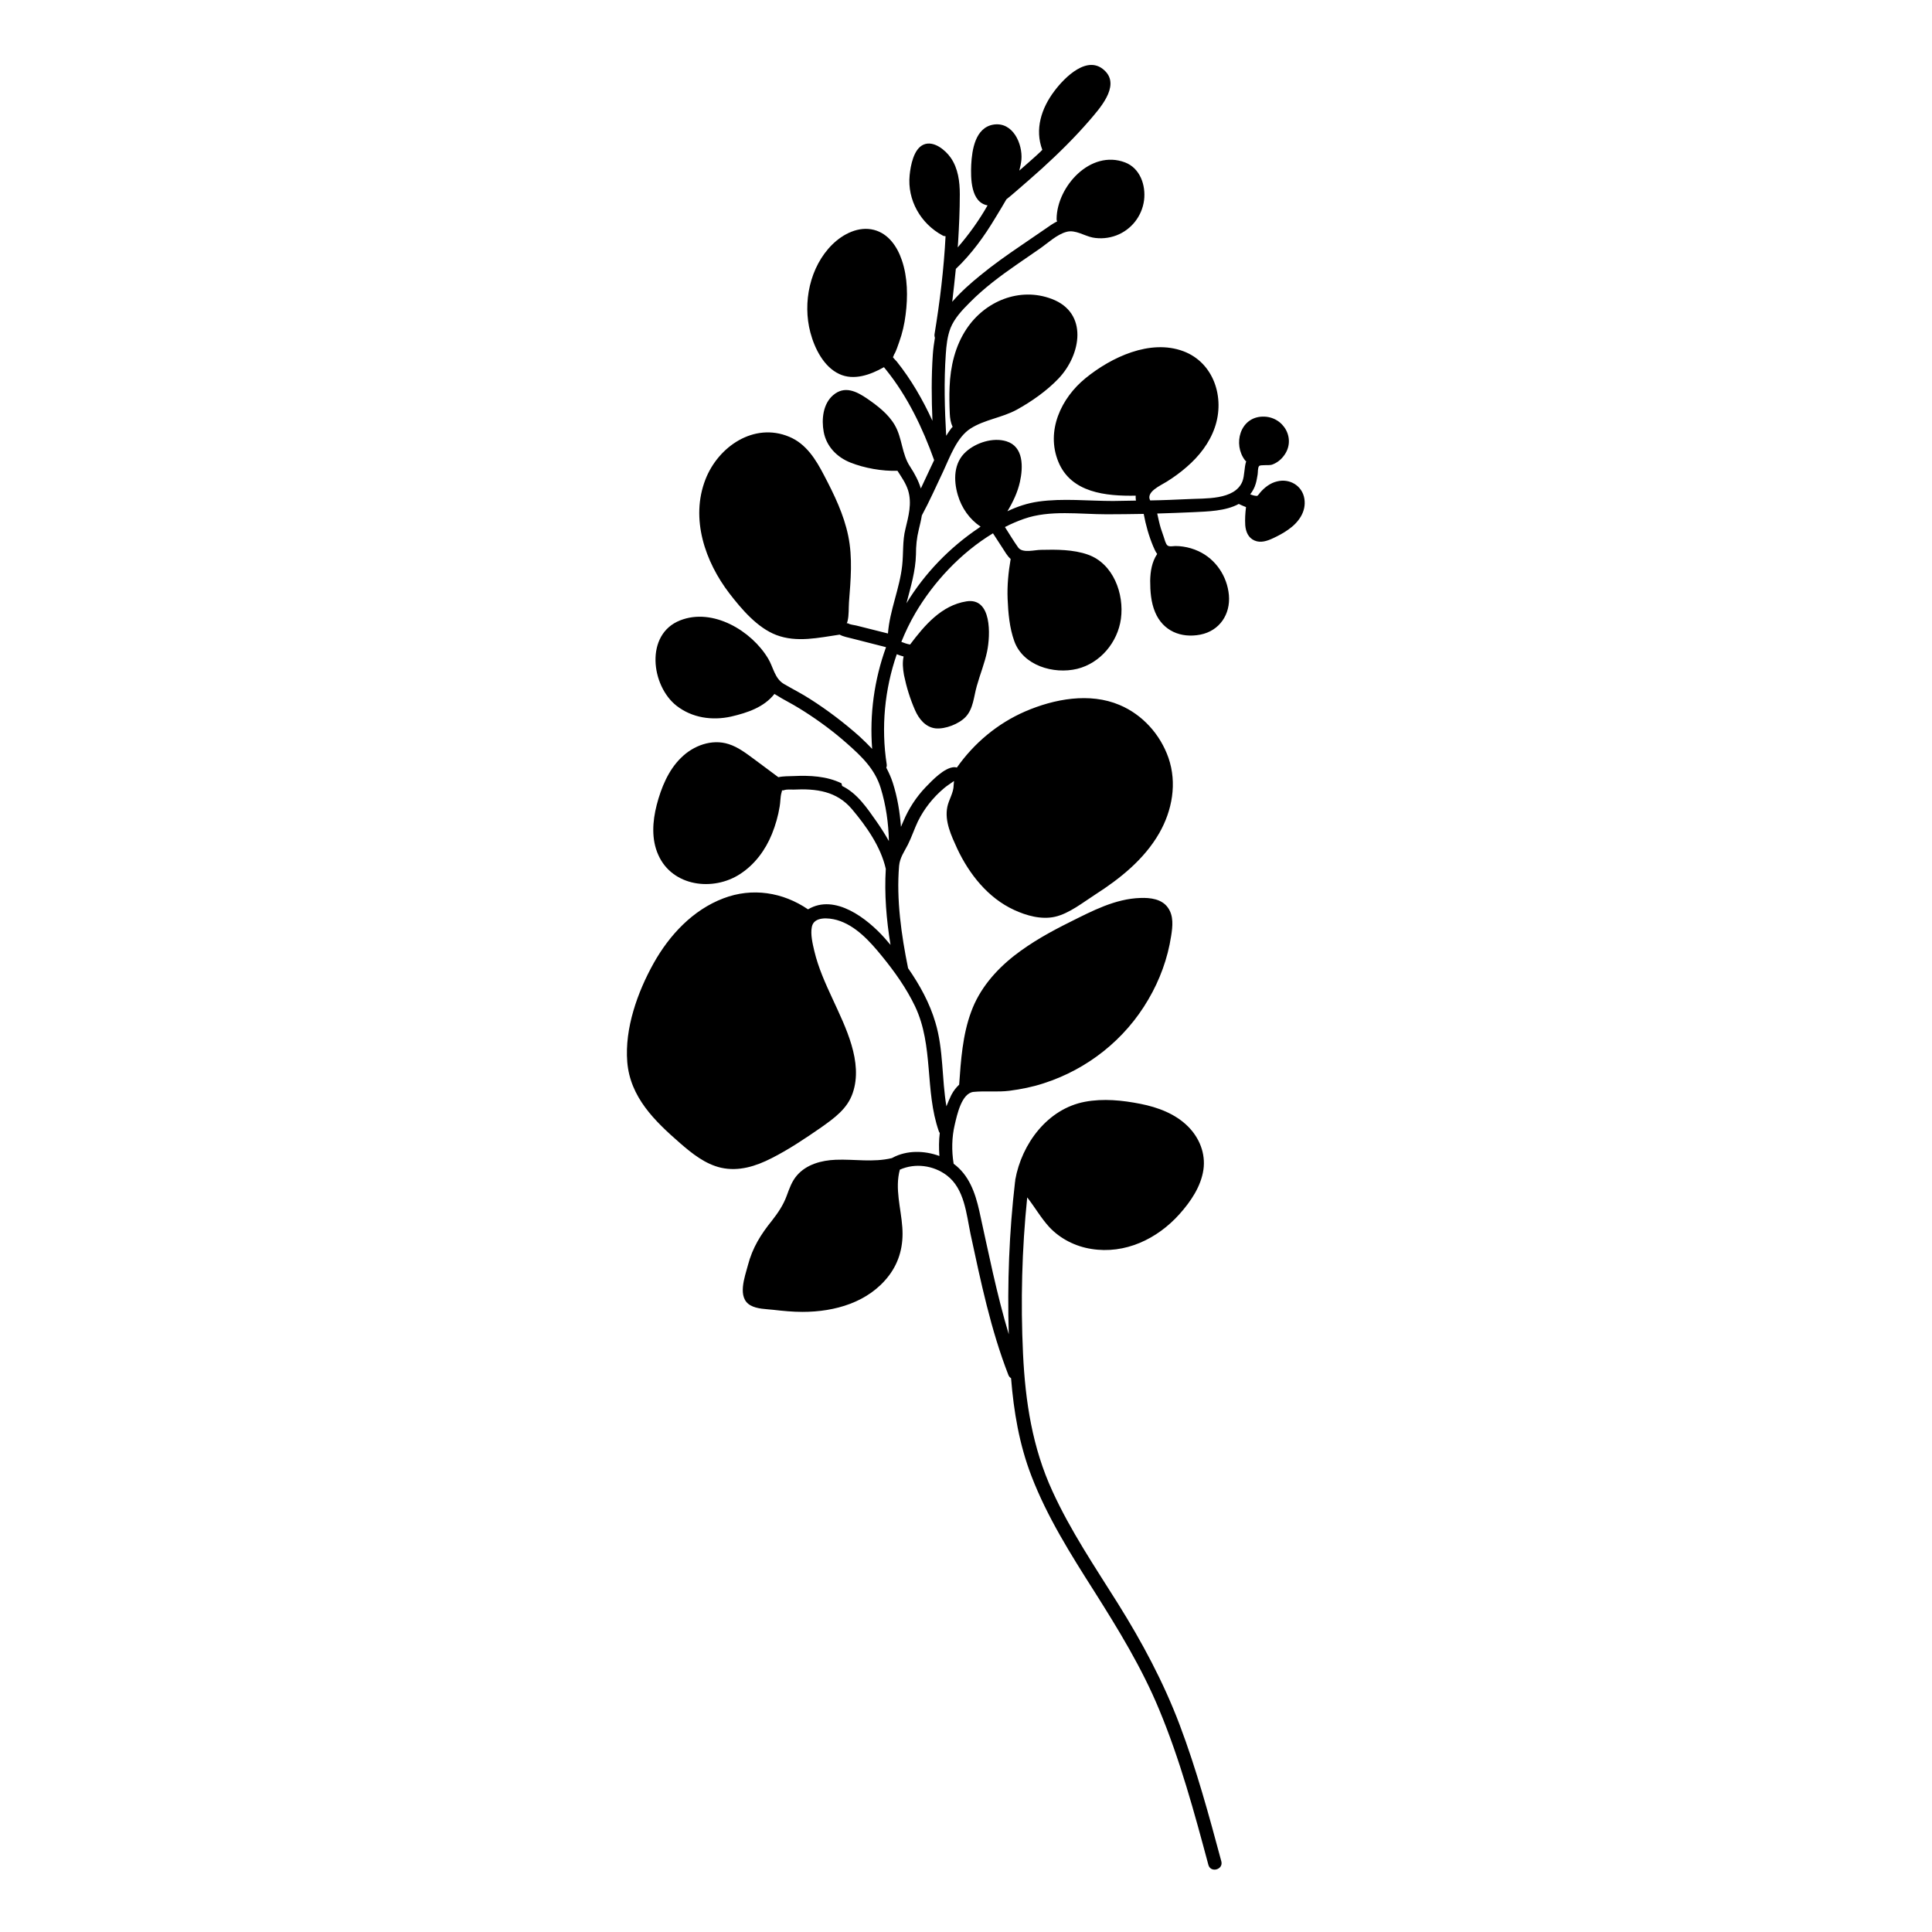 <?xml version="1.0" encoding="UTF-8"?>
<!-- Uploaded to: SVG Repo, www.svgrepo.com, Generator: SVG Repo Mixer Tools -->
<svg fill="#000000" width="800px" height="800px" version="1.1" viewBox="144 144 512 512" xmlns="http://www.w3.org/2000/svg">
 <path d="m367 351.58c-3.93-1.914-8.414-2.117-12.695-1.914-1.211 0.051-2.719 0-4.031 0.301-2.168-1.613-4.332-3.223-6.5-4.836-2.066-1.512-4.133-3.125-6.648-3.93-4.484-1.461-9.422 0.402-12.645 3.629-3.375 3.273-5.289 8.012-6.449 12.496-1.109 4.332-1.461 9.117 0.453 13.301 3.727 8.312 14.508 9.672 21.664 4.988 3.879-2.519 6.699-6.348 8.414-10.578 0.957-2.367 1.664-4.836 2.066-7.356 0.203-1.109 0.152-2.469 0.453-3.527 0.402-1.309-0.203-0.453 0.707-0.754 0.707-0.25 1.762-0.152 2.519-0.152 5.996-0.301 11.438 0.402 15.469 5.188 3.828 4.535 7.656 9.977 8.969 15.82-0.402 6.648 0.152 13.504 1.258 20.152-0.504-0.605-1.059-1.211-1.562-1.812-4.535-5.09-13.148-11.891-20.305-7.609-6.648-4.535-14.762-5.844-22.418-2.922-8.113 3.074-14.309 9.723-18.488 17.18-4.281 7.656-7.707 17.281-7.004 26.148 0.754 9.371 7.254 15.668 13.957 21.512 3.176 2.769 6.699 5.594 10.883 6.551 4.684 1.059 9.27-0.402 13.402-2.519 4.586-2.316 8.918-5.238 13.148-8.16 3.477-2.469 6.953-4.938 8.363-9.117 2.82-8.211-1.914-17.48-5.289-24.836-1.914-4.133-3.828-8.312-4.887-12.797-0.453-1.914-1.059-4.434-0.656-6.398 0.555-2.82 4.484-2.418 6.648-1.812 4.938 1.41 8.766 5.691 11.891 9.523 3.375 4.133 6.5 8.516 8.816 13.352 4.988 10.531 2.519 22.32 6.297 33.102 0.051 0.203 0.152 0.301 0.25 0.453-0.25 2.016-0.25 4.031-0.102 6.098-3.981-1.461-8.613-1.562-12.395 0.453 0 0-0.102 0.051-0.152 0.102-5.039 1.211-9.926 0.25-14.965 0.453-3.727 0.152-7.707 1.211-10.227 4.133-1.359 1.562-2.016 3.477-2.719 5.391-0.906 2.469-2.266 4.484-3.879 6.551-2.973 3.68-5.188 7.203-6.398 11.84-0.805 3.074-2.973 8.664 0.707 10.68 1.715 0.957 4.082 0.957 5.945 1.16 2.621 0.301 5.188 0.555 7.809 0.555 8.566 0 17.48-2.519 22.871-9.574 2.871-3.777 3.93-8.16 3.578-12.848-0.352-5.09-2.016-10.227-0.656-15.266 4.031-1.812 8.918-1.16 12.445 1.512 4.684 3.527 5.188 10.227 6.297 15.566 2.719 12.594 5.34 25.293 10.027 37.332 0.152 0.402 0.402 0.656 0.707 0.855 0.707 8.816 2.168 17.531 5.391 25.895 4.18 10.883 10.379 20.707 16.625 30.531 6.398 10.125 12.645 20.305 17.23 31.387 5.543 13.301 9.32 27.258 13.047 41.16 0.605 2.215 4.031 1.258 3.426-0.957-3.273-12.191-6.602-24.434-11.082-36.273-4.281-11.285-9.926-21.816-16.324-32.043-6.098-9.723-12.543-19.246-17.332-29.727-5.34-11.586-7.203-23.781-7.809-36.426-0.656-13.855-0.301-27.711 1.109-41.465 2.016 2.57 3.629 5.441 5.844 7.859 2.922 3.125 6.953 5.141 11.133 5.793 8.918 1.461 17.48-2.621 23.375-9.219 2.973-3.324 5.691-7.305 6.348-11.789 0.605-4.281-1.059-8.414-4.082-11.438-3.375-3.375-8.012-5.09-12.594-5.996-4.836-0.957-9.875-1.461-14.711-0.555-9.926 1.863-16.777 11.133-18.488 20.707v0.301c0 0.051-0.051 0.102-0.051 0.203-1.562 13.402-2.066 26.902-1.664 40.406-3.223-10.73-5.391-21.766-7.809-32.695-1.109-4.938-2.769-9.523-6.801-12.496-0.555-3.426-0.504-7.004 0.301-10.379 0.605-2.57 1.812-8.363 4.988-8.664 3.125-0.301 6.348 0.102 9.523-0.301 3.074-0.402 6.098-1.008 9.02-1.965 11.637-3.727 21.613-11.637 27.762-22.219 3.023-5.141 5.141-10.883 6.047-16.828 0.402-2.519 0.707-5.34-0.855-7.508-1.613-2.316-4.684-2.672-7.305-2.57-6.648 0.203-12.746 3.426-18.59 6.348-5.188 2.57-10.277 5.391-14.863 8.969-4.988 3.93-9.219 8.867-11.387 14.863-2.266 6.098-2.719 12.848-3.176 19.297-0.754 0.707-1.461 1.562-2.066 2.719-0.504 1.008-0.906 2.016-1.309 3.023-1.258-7.356-0.754-15.012-2.922-22.219-1.512-5.141-4.133-9.926-7.254-14.41v-0.051c-1.762-8.664-3.125-18.188-2.367-27.055 0.203-2.168 1.359-3.727 2.316-5.594 1.008-2.016 1.715-4.18 2.672-6.195 1.664-3.375 4.031-6.348 6.902-8.766 0.754-0.656 1.613-1.16 2.418-1.762l0.25-0.152s-0.102 0.906-0.102 1.109c0 1.965-1.258 3.777-1.664 5.691-0.805 3.828 1.059 7.707 2.621 11.133 3.176 6.75 8.16 13.047 15.062 16.223 3.273 1.512 7.203 2.621 10.832 1.812 3.777-0.855 7.457-3.828 10.68-5.894 6.602-4.231 12.949-9.32 16.93-16.223 3.477-6.047 4.785-13.301 2.469-20-2.168-6.195-6.852-11.438-12.949-14.008-7.961-3.375-17.332-1.613-25.039 1.715-7.305 3.176-13.504 8.363-18.086 14.863-0.203-0.051-0.453-0.102-0.707-0.102-2.621 0.102-5.844 3.527-7.508 5.238-2.57 2.672-4.586 5.793-5.996 9.168-0.203 0.453-0.402 0.957-0.605 1.41-0.301-3.981-0.957-7.91-2.168-11.688-0.453-1.41-1.059-2.719-1.715-3.981 0.102-0.25 0.152-0.555 0.102-0.906-1.512-9.773-0.555-19.852 2.672-29.172 0.605 0.25 1.211 0.453 1.812 0.605-0.352 1.562-0.203 3.223 0.102 4.938 0.656 3.176 1.613 6.297 2.922 9.27 1.008 2.316 2.769 4.535 5.441 4.836 2.57 0.25 6.195-1.16 7.961-3.023 2.066-2.168 2.168-5.441 2.973-8.211 0.855-3.074 2.066-5.996 2.719-9.117 0.906-4.332 1.309-14.41-5.492-13.301-6.602 1.059-11.082 6.348-14.914 11.438-0.805-0.152-1.562-0.402-2.316-0.707 1.059-2.621 2.266-5.141 3.68-7.559 4.836-8.262 12.09-16.07 20.605-21.211l2.519 3.879c0.656 1.008 1.258 2.117 2.168 2.922-0.605 3.527-0.957 7.055-0.805 10.629 0.152 3.68 0.504 7.656 1.762 11.133 2.316 6.5 10.43 8.867 16.676 7.356 6.144-1.512 10.73-7.055 11.586-13.25 0.906-6.648-2.016-14.66-8.766-17.027-3.828-1.359-8.363-1.359-12.395-1.258-1.715 0-4.887 0.957-6.047-0.605-1.258-1.762-2.367-3.629-3.527-5.441 1.664-0.855 3.324-1.562 5.039-2.168 6.852-2.418 14.762-1.211 21.914-1.211 3.273 0 6.551-0.051 9.824-0.102 0.555 2.973 1.359 5.844 2.519 8.613 0.301 0.707 0.605 1.41 1.059 2.016l-0.051 0.051c-1.359 2.066-1.762 4.535-1.812 7.004 0 2.82 0.203 5.742 1.309 8.363 2.066 4.938 6.801 6.953 11.992 5.945 5.09-1.008 8.012-5.391 7.559-10.48-0.453-4.988-3.477-9.523-8.062-11.637-1.309-0.605-2.672-1.008-4.082-1.211-0.656-0.102-1.309-0.152-2.016-0.152-0.605 0-1.613 0.25-2.117-0.152-0.504-0.402-0.805-1.762-1.008-2.316-0.25-0.707-0.504-1.461-0.754-2.215-0.402-1.309-0.656-2.621-0.957-3.93 3.176-0.102 6.348-0.203 9.473-0.352 3.879-0.203 8.613-0.25 12.191-2.215 0.051 0.051 0.102 0.152 0.203 0.152 0.555 0.25 1.109 0.504 1.664 0.707-0.203 1.613-0.301 3.223-0.203 4.836 0.152 1.715 0.805 3.324 2.469 4.031 1.613 0.707 3.375 0.102 4.887-0.605 1.41-0.656 2.82-1.41 4.082-2.316 2.672-1.863 4.785-4.734 4.231-8.16-0.555-3.477-3.93-5.441-7.254-4.586-1.762 0.402-3.324 1.613-4.484 2.973-0.25 0.301-0.453 0.656-0.754 0.855h-0.301c-0.555-0.051-1.059-0.203-1.562-0.402 0.656-0.855 1.16-1.762 1.461-2.82 0.25-0.805 0.352-1.613 0.504-2.418 0.102-0.504 0-1.863 0.402-2.266 0.352-0.402 2.57-0.102 3.375-0.352 1.16-0.402 2.215-1.16 2.973-2.117 3.727-4.484 0.203-10.781-5.441-10.629-5.996 0.152-7.91 7.356-4.637 11.586 0.102 0.152 0.203 0.203 0.301 0.25-0.555 1.664-0.402 3.777-1.008 5.34-2.016 5.039-10.078 4.434-14.359 4.684-3.375 0.152-6.699 0.301-10.078 0.352-1.211-2.266 2.82-3.981 4.332-4.938 1.863-1.16 3.68-2.469 5.34-3.93 3.273-2.82 6.047-6.348 7.457-10.48 2.719-7.859-0.25-17.18-8.363-20.203-8.816-3.273-19.094 1.613-25.895 7.152-6.449 5.238-10.578 13.957-7.203 22.168 3.375 8.211 12.594 9.117 20.504 8.969-0.051 0.402 0 0.855 0.051 1.309-2.016 0-4.031 0.102-6.047 0.102-6.5 0-13.301-0.754-19.75 0.152-2.871 0.402-5.644 1.309-8.262 2.57 1.461-2.418 2.719-5.039 3.324-7.809 0.855-3.879 1.008-9.32-3.578-10.73-3.527-1.109-8.062 0.352-10.73 2.769-3.273 2.922-3.324 7.508-2.168 11.438 1.008 3.477 3.125 6.449 6.047 8.414-0.152 0.102-0.352 0.203-0.504 0.352-7.707 5.188-14.309 11.992-19.145 19.949 1.109-4.281 2.418-8.516 2.519-12.949 0-2.266 0.203-4.383 0.754-6.602 0.301-1.258 0.605-2.469 0.805-3.727 2.066-3.828 3.828-7.809 5.691-11.738 1.762-3.777 3.578-8.969 7.203-11.285 3.68-2.367 8.363-2.871 12.242-4.988 3.93-2.168 7.961-4.988 11.082-8.262 5.996-6.297 7.961-17.434-1.812-21.109-8.516-3.223-17.684 0.605-22.57 7.961-3.023 4.535-4.281 9.977-4.484 15.367-0.102 2.316-0.051 4.734 0.051 7.106 0.051 1.211 0.25 2.418 0.754 3.477-0.102 0.102-0.203 0.203-0.301 0.301-0.504 0.656-0.957 1.359-1.41 2.066-0.402-7.203-0.605-14.461-0.102-21.613 0.152-2.316 0.402-4.734 1.258-6.953 1.059-2.621 3.125-4.785 5.09-6.75 3.777-3.828 8.113-7.055 12.543-10.125 2.016-1.41 4.031-2.769 5.996-4.133 2.117-1.461 4.586-3.828 7.152-4.484 2.316-0.605 4.637 1.059 6.852 1.512 2.066 0.402 4.281 0.203 6.297-0.555 3.981-1.512 6.801-5.09 7.356-9.32 0.504-3.981-1.059-8.516-5.039-10.027-9.168-3.477-18.035 6.398-18.137 14.914 0 0.25 0 0.504 0.152 0.707-1.109 0.555-2.168 1.309-3.176 2.016-2.168 1.512-4.383 2.973-6.551 4.484-3.629 2.469-7.203 4.988-10.578 7.758-2.621 2.117-5.238 4.434-7.508 7.055 0.352-2.922 0.656-5.793 0.957-8.715 4.18-3.981 7.559-8.664 10.48-13.551 0.957-1.562 1.965-3.223 2.922-4.887 0.707-0.555 1.41-1.16 2.066-1.715 2.469-2.117 4.938-4.281 7.356-6.449 4.434-4.031 8.664-8.211 12.594-12.746 2.519-2.973 8.113-8.969 4.231-13-4.586-4.785-10.883 1.664-13.551 5.238-3.426 4.535-5.238 10.125-3.176 15.566-0.152 0.152-0.352 0.301-0.504 0.504-1.812 1.715-3.727 3.324-5.594 4.988 0.25-0.957 0.453-1.914 0.555-2.871 0.352-4.231-2.266-10.125-7.406-9.32-4.836 0.805-5.691 6.699-5.894 10.629-0.152 3.527-0.152 9.977 4.332 10.781-2.266 3.981-4.938 7.707-7.91 11.133 0-0.453 0.102-0.906 0.102-1.359 0.25-4.231 0.453-8.465 0.453-12.695 0-3.375-0.453-6.902-2.418-9.723-1.41-2.016-4.484-4.586-7.152-3.477-2.672 1.109-3.477 5.594-3.727 8.113-0.656 6.602 2.922 12.848 8.715 15.973 0.25 0.152 0.555 0.203 0.805 0.203-0.453 8.715-1.512 17.383-2.922 25.945-0.051 0.352 0 0.707 0.102 0.957-0.25 1.461-0.453 2.973-0.555 4.434-0.402 5.844-0.352 11.738-0.102 17.582-2.57-5.594-5.644-10.934-9.473-15.719-0.203-0.25-0.805-0.805-1.008-1.16 0.102-0.051 0.301-0.605 0.301-0.656 0.605-0.957 0.957-2.266 1.359-3.324 0.855-2.367 1.41-4.785 1.715-7.305 0.605-4.684 0.555-9.875-1.008-14.41-1.211-3.578-3.527-7.004-7.356-8.012-4.082-1.059-8.211 1.059-11.082 3.879-5.945 5.894-7.91 15.367-5.793 23.328 1.109 4.18 3.527 9.07 7.656 10.984 3.879 1.812 8.262 0.203 11.84-1.812 0.203 0.25 0.402 0.504 0.605 0.754 5.644 7.004 9.672 15.418 12.695 23.879-0.301 0.656-0.605 1.309-0.906 1.914-0.855 1.863-1.762 3.727-2.621 5.594-0.605-1.965-1.562-3.828-2.82-5.742-2.266-3.375-2.066-7.559-4.082-11.035-1.715-2.973-4.586-5.141-7.356-7.055-2.82-1.914-5.945-3.477-8.969-0.906-2.719 2.316-3.125 6.449-2.519 9.723 0.707 3.879 3.527 6.75 7.106 8.16 3.68 1.461 8.414 2.316 12.445 2.168 1.059 1.664 2.215 3.273 2.82 5.188 1.059 3.477 0.102 6.852-0.707 10.227-0.805 3.176-0.504 6.398-0.855 9.621-0.656 6.195-3.324 11.941-3.777 18.086l-8.414-2.117c-0.605-0.152-1.562-0.203-2.117-0.555-0.504-0.25-0.504 0.656-0.152-0.707 0.352-1.512 0.25-3.324 0.352-4.887 0.453-5.894 1.008-11.789-0.203-17.633-1.16-5.644-3.727-10.934-6.398-16.02-2.168-4.18-4.734-8.363-9.27-10.227-9.32-3.879-18.793 2.621-22.168 11.336-4.031 10.379-0.102 21.766 6.348 30.18 3.223 4.18 7.406 9.117 12.445 11.035 5.441 2.066 11.234 0.707 16.777-0.102 1.008 0.555 2.266 0.754 3.426 1.059l8.867 2.266c-3.125 8.613-4.383 17.785-3.68 26.953-1.059-1.109-2.168-2.215-3.375-3.324-4.082-3.629-8.465-6.953-13.047-9.875-2.266-1.461-4.684-2.672-7.004-4.031-2.418-1.461-2.769-4.434-4.133-6.699-4.383-7.356-14.66-13.551-23.328-10.125-9.371 3.68-7.707 17.332-0.957 22.621 4.133 3.223 9.422 3.981 14.461 2.871 4.332-1.008 8.715-2.469 11.488-5.996 0.656 0.402 1.309 0.805 2.016 1.211 2.066 1.109 4.082 2.266 6.047 3.527 3.93 2.519 7.656 5.289 11.133 8.363 3.879 3.426 7.406 6.75 8.969 11.84 1.41 4.586 2.066 9.32 2.168 14.055-1.008-1.812-2.117-3.527-3.273-5.188-2.519-3.578-5.09-7.457-9.117-9.422z"/>
</svg>